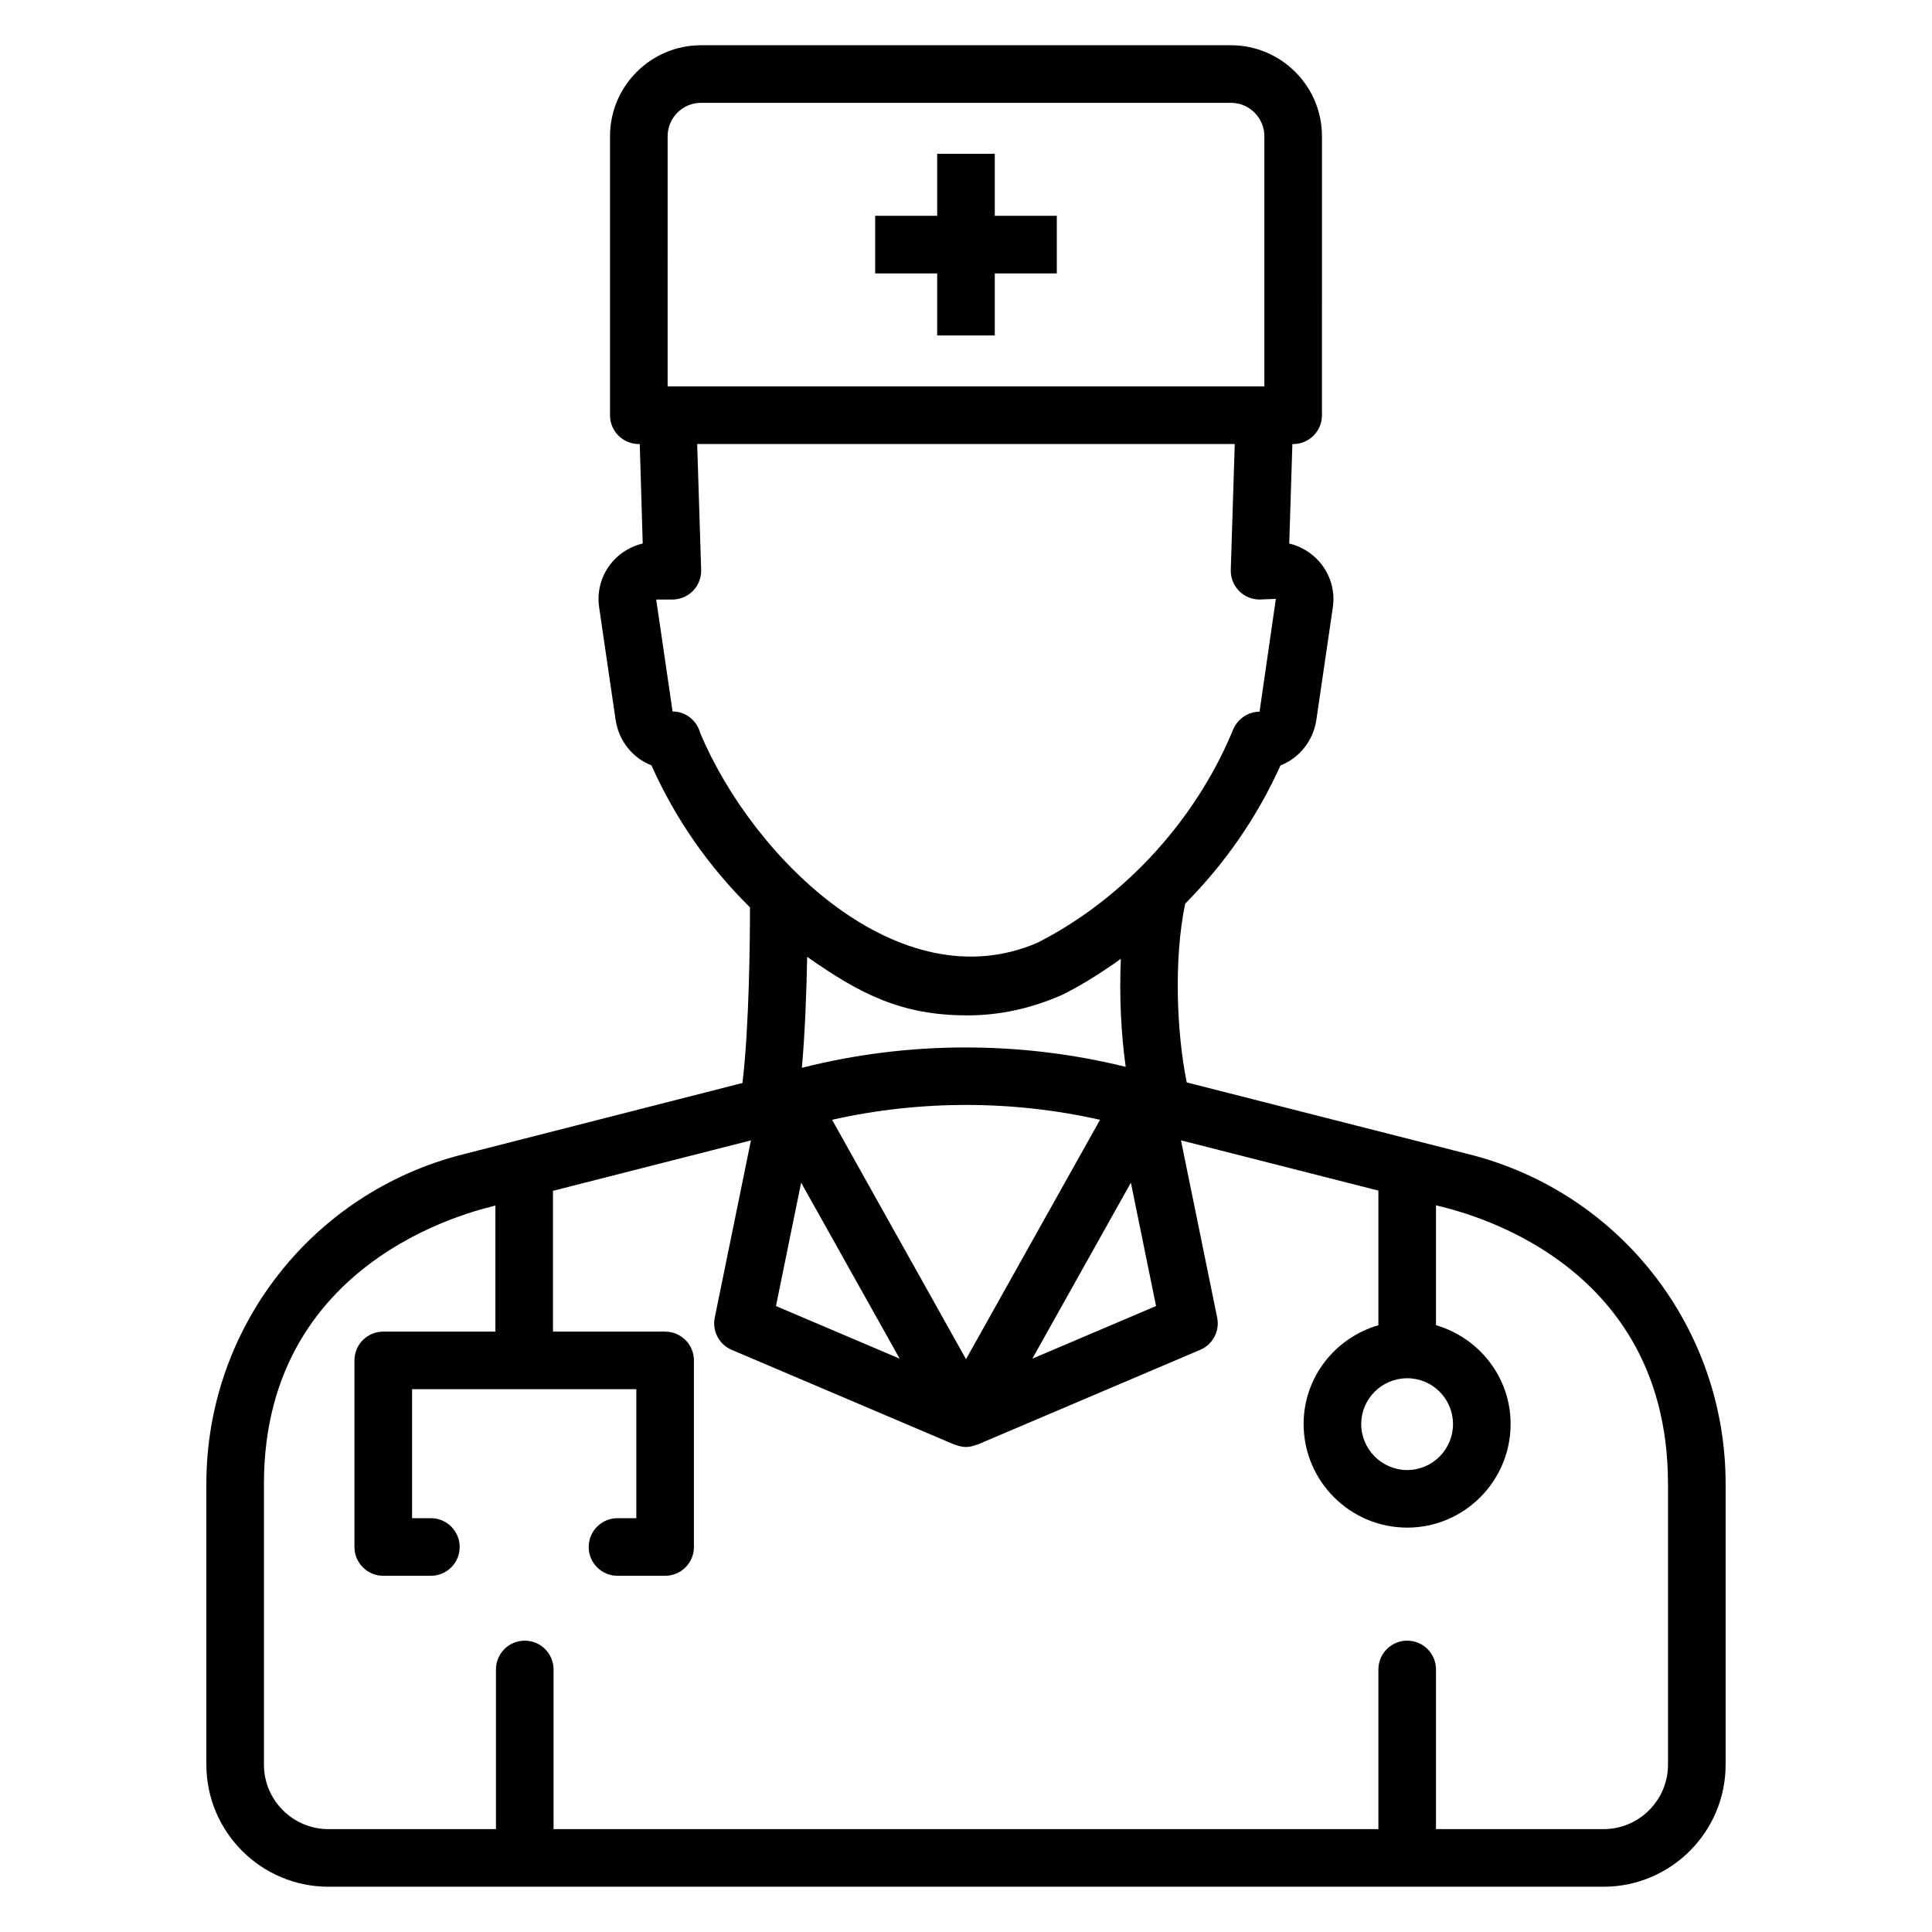 <?xml version="1.0" encoding="UTF-8"?>
<!-- Uploaded to: SVG Repo, www.svgrepo.com, Generator: SVG Repo Mixer Tools -->
<svg fill="#000000" width="800px" height="800px" version="1.1" viewBox="144 144 512 512" xmlns="http://www.w3.org/2000/svg">
 <g>
  <path d="m392.36 232.9h15.27v-16.438h16.43v-15.27h-16.43v-16.43h-15.27v16.43h-16.43v15.27h16.43z"/>
  <path d="m340.76 431-74.262 18.965c-39.926 10.191-67.809 46.07-67.809 87.254v74.426c0 17.848 14.516 32.359 32.359 32.359h337.9c17.848 0 32.359-14.516 32.359-32.359v-74.426c0-41.203-27.852-77.082-67.727-87.254l-75.082-19.113c-2.688-13.199-3.469-32.703-0.414-47.359 10.555-10.68 19.082-22.941 25.254-36.645 4.934-1.938 8.648-6.426 9.512-12.082l4.367-29.832c0.633-4.301-0.648-8.684-3.519-12.008-2.117-2.453-4.934-4.137-8.035-4.883l0.828-26.359h0.207c4.219 0 7.633-3.414 7.633-7.633l0.004-73.938c0-13.301-10.824-24.121-24.121-24.121h-140.44c-13.301 0-24.117 10.824-24.117 24.121v73.926c0 4.219 3.414 7.633 7.633 7.633h0.254l0.781 26.359c-3.113 0.734-5.93 2.426-8.047 4.871-2.863 3.316-4.144 7.699-3.504 12.016l4.375 29.895c0.855 5.613 4.562 10.086 9.496 12.023 6.394 14.301 15.223 26.875 26.105 37.621 0 8.207-0.176 31.598-1.996 46.543zm59.605-17.914c8.461 0 16.801-1.789 24.965-5.367 0.031-0.016 0.051-0.043 0.082-0.059 0.094-0.043 0.195-0.059 0.289-0.105 5.379-2.731 10.484-5.984 15.34-9.449-0.449 9.875 0.07 19.938 1.281 28.621-28.082-6.93-57.777-6.863-85.812 0.258 0.848-9.539 1.234-20.559 1.398-29.418 14.121 9.934 25.055 15.52 42.457 15.52zm50 77.027-32.785 13.949 2.516-4.496 23.598-42.141zm-50.359 14.082c-0.445-0.793-37.848-67.645-35.496-63.438 23.309-5.246 47.73-5.246 71.008 0.004zm-43.695-46.777c0.473 0.844 27.812 49.68 26.109 46.641l-32.781-13.945zm229.73 79.801v74.426c0 9.422-7.672 17.094-17.094 17.094h-44.391v-42.312c0-4.219-3.414-7.633-7.633-7.633s-7.633 3.414-7.633 7.633v42.312h-218.59v-42.312c0-4.219-3.414-7.633-7.633-7.633s-7.633 3.414-7.633 7.633v42.312h-44.391c-9.422 0-17.094-7.672-17.094-17.094v-74.426c0-62.145 60.57-73.254 61.336-73.746v33.418h-29.715c-4.219 0-7.633 3.414-7.633 7.633v49.445c0 4.219 3.414 7.633 7.633 7.633h12.621c4.219 0 7.633-3.414 7.633-7.633s-3.414-7.633-7.633-7.633h-4.988v-34.18h59.43v34.18h-4.988c-4.219 0-7.633 3.414-7.633 7.633s3.414 7.633 7.633 7.633h12.621c4.219 0 7.633-3.414 7.633-7.633v-49.445c0-4.219-3.414-7.633-7.633-7.633h-29.715v-37.309l52.461-13.371-9.59 46.961c-0.73 3.555 1.148 7.133 4.488 8.551l58.992 25.094c0.004 0.004 0.008 0.004 0.008 0.004l0.09 0.039c0.105 0.043 0.215 0.027 0.324 0.066 0.844 0.316 1.73 0.543 2.668 0.543s1.824-0.227 2.672-0.547c0.105-0.039 0.215-0.02 0.32-0.066l0.086-0.035c0.004-0.004 0.008-0.004 0.016-0.008l58.992-25.094c3.34-1.418 5.219-4.996 4.488-8.551l-9.59-46.961 52.312 13.316v35.672c-11.406 3.328-19.812 13.742-19.812 26.18 0 15.141 12.324 27.461 27.461 27.461 15.102 0 27.395-12.324 27.395-27.461 0-12.441-8.395-22.855-19.777-26.184v-31.781c0.758 0.496 61.48 10.98 61.48 73.809zm-69.105-27.969c6.688 0 12.129 5.441 12.129 12.129 0 6.723-5.441 12.195-12.129 12.195-6.723 0-12.195-5.473-12.195-12.195 0-6.688 5.473-12.129 12.195-12.129zm-196.01-329.14c0-4.883 3.965-8.855 8.848-8.855h140.44c4.883 0 8.855 3.973 8.855 8.855v66.293l-158.14 0.004zm1.316 152.44-4.34-29.668h4.285c2.066 0 4.047-0.836 5.481-2.32 1.438-1.492 2.215-3.488 2.148-5.555l-1.055-33.336h142.46l-1.051 33.336c-0.066 2.066 0.707 4.07 2.148 5.555 1.43 1.484 3.414 2.32 5.481 2.32l4.316-0.172-4.316 29.898c-3.309 0-6.129 2.207-7.188 5.195-10.613 25.363-30.434 45.234-51.602 55.996-36.496 15.832-75.367-22.141-89.438-55.52-0.852-3.277-3.789-5.731-7.332-5.731z"/>
 </g>
</svg>